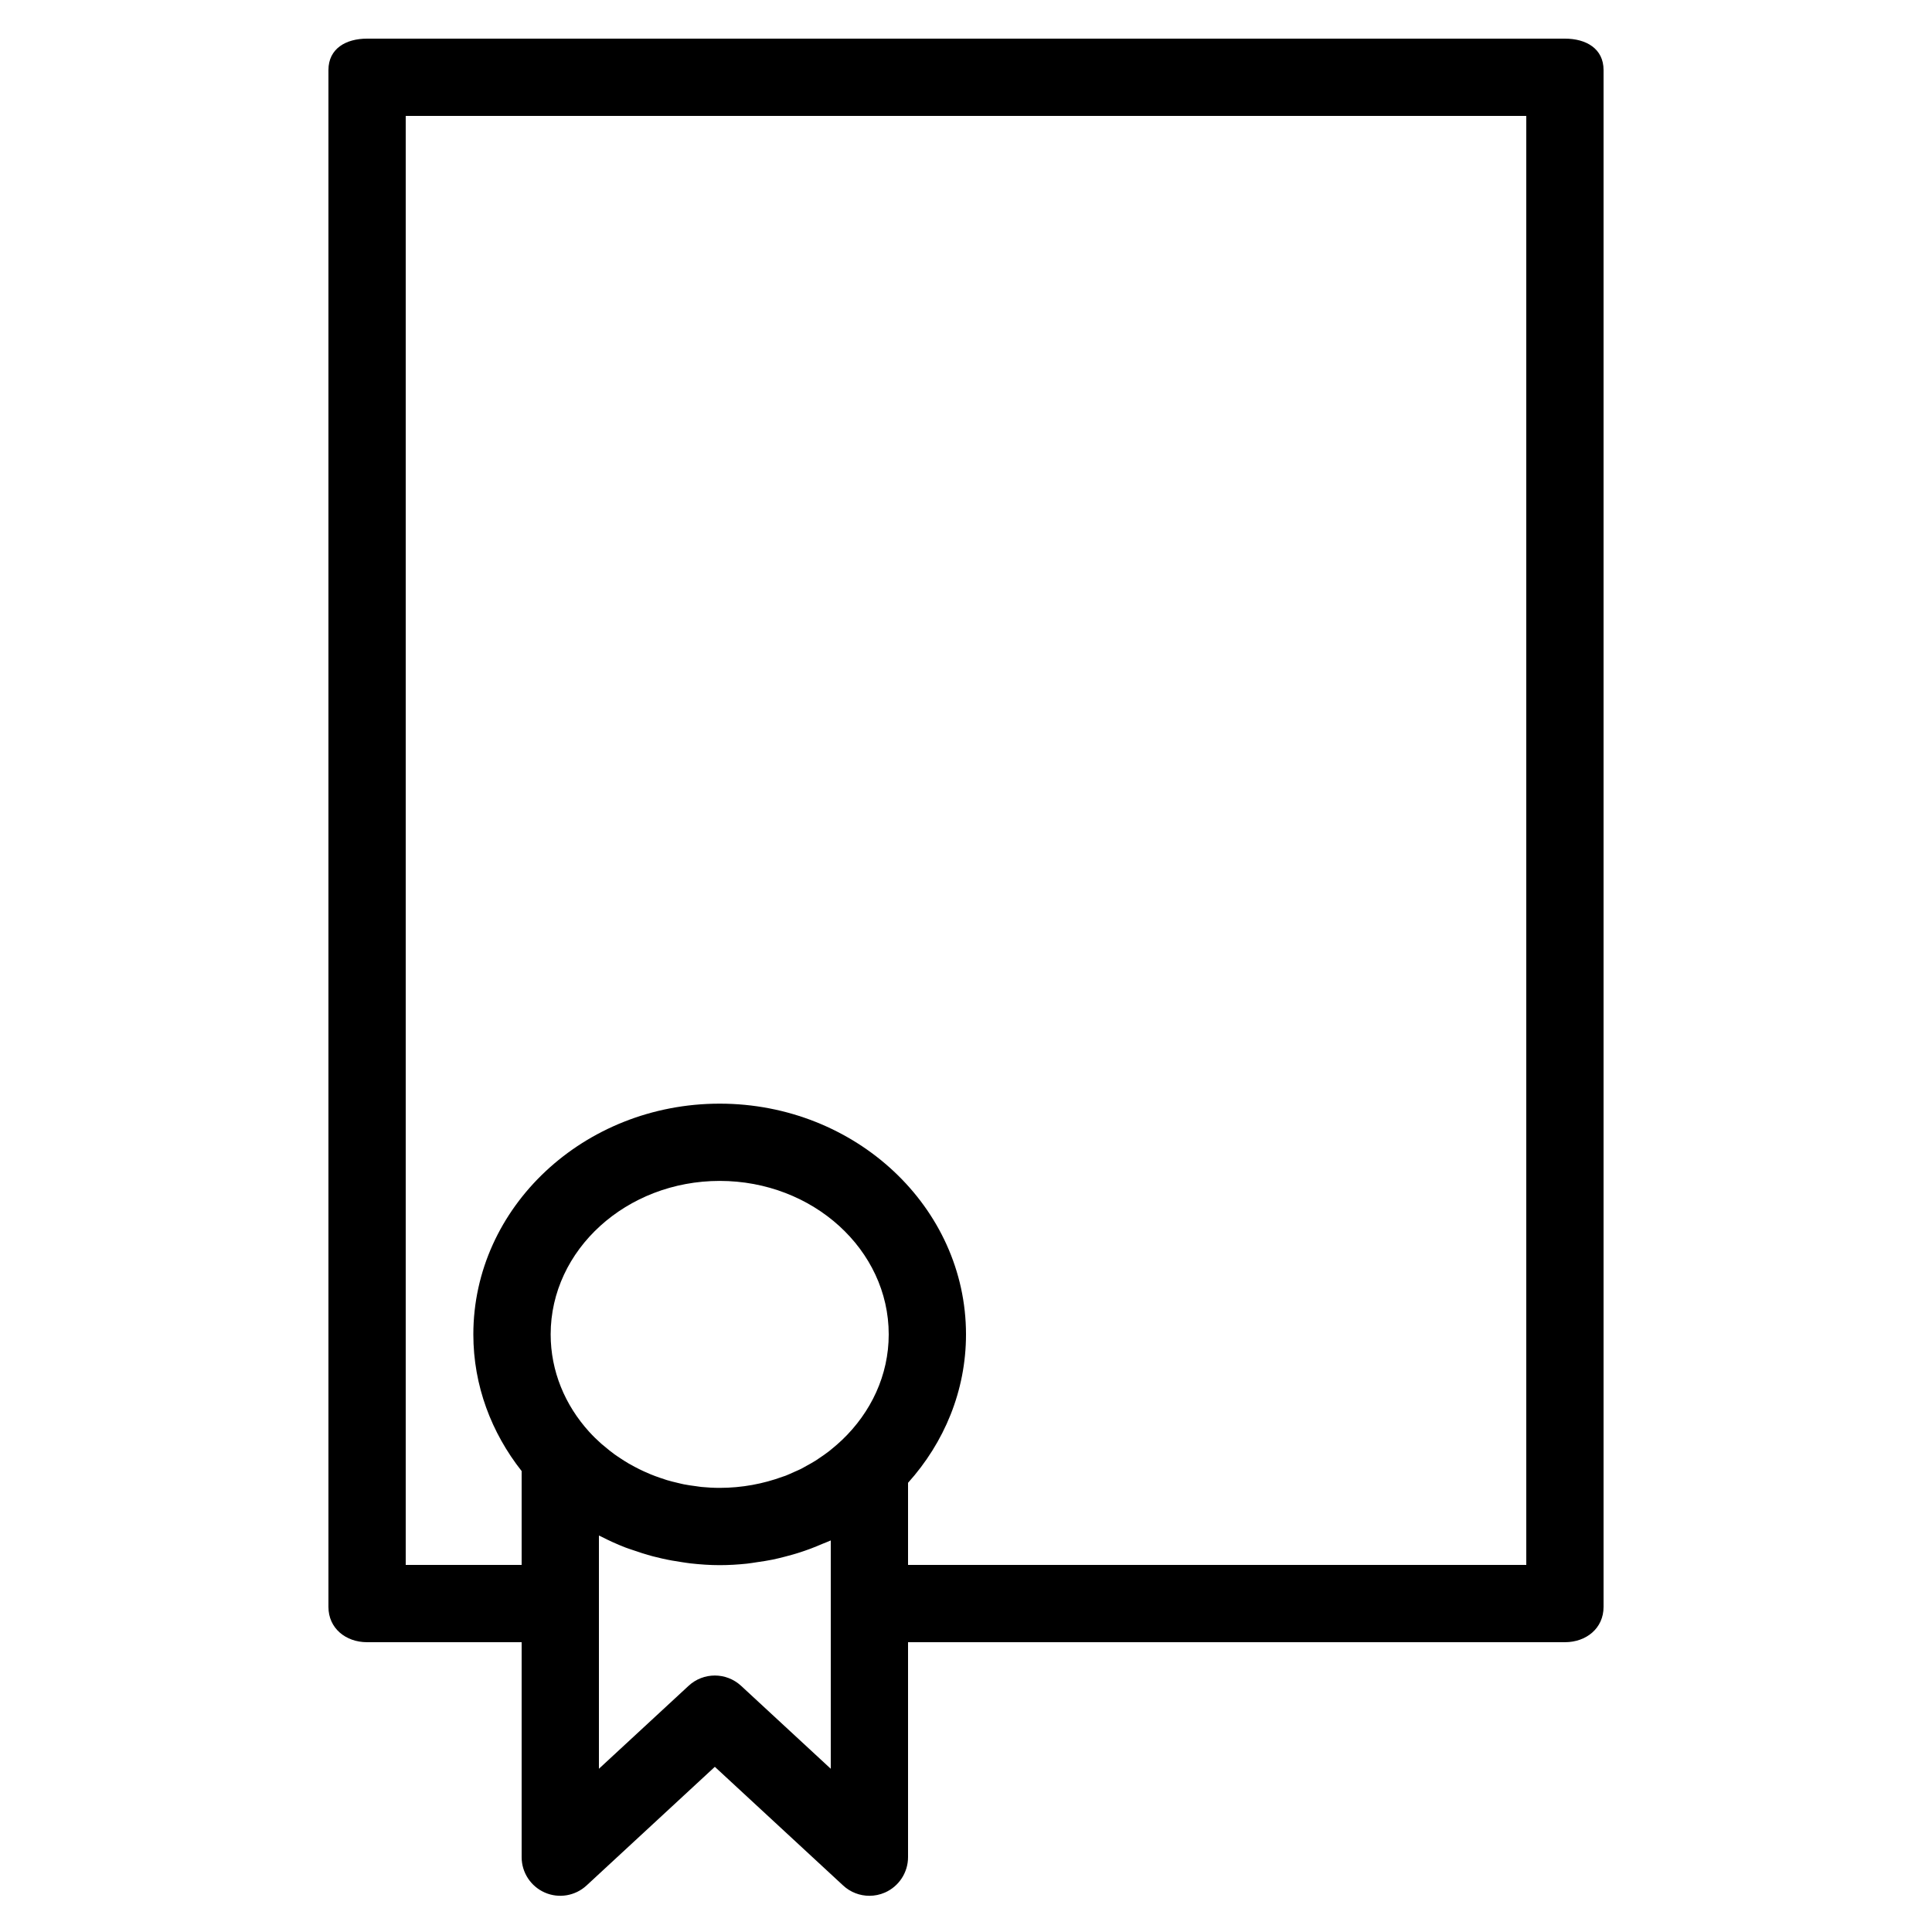 <svg xmlns="http://www.w3.org/2000/svg" xmlns:xlink="http://www.w3.org/1999/xlink" version="1.1" x="0px" y="0px" viewBox="0 0 100 100" enable-background="new 0 0 100 100" xml:space="preserve"><path d="M81,2H19c-1.104,0-2,0.521-2,1.625v79.55C17,84.279,17.896,85,19,85h8v11.125c0,0.795,0.471,1.514,1.199,1.833  c0.726,0.319,1.576,0.175,2.159-0.364L37,91.45l6.642,6.144c0.377,0.349,0.864,0.532,1.358,0.532c0.271,0,0.544-0.055,0.801-0.167  C46.529,97.639,47,96.92,47,96.125V85h34c1.104,0,2-0.721,2-1.825V3.625C83,2.521,82.104,2,81,2z M43.589,74.529  c-0.184,0.175-0.375,0.34-0.571,0.498c-0.028,0.023-0.056,0.048-0.085,0.07c-0.177,0.139-0.362,0.266-0.549,0.391  c-0.058,0.038-0.112,0.079-0.171,0.115c-0.149,0.095-0.306,0.179-0.462,0.265c-0.1,0.055-0.196,0.114-0.298,0.165  c-0.107,0.054-0.219,0.098-0.328,0.147c-0.153,0.069-0.305,0.142-0.464,0.203c-0.046,0.018-0.096,0.031-0.143,0.048  c-1.011,0.371-2.112,0.581-3.269,0.581c-0.315,0-0.629-0.017-0.938-0.047c-0.095-0.009-0.188-0.027-0.281-0.039  c-0.212-0.027-0.425-0.056-0.633-0.097c-0.113-0.022-0.223-0.052-0.334-0.078c-0.185-0.043-0.368-0.088-0.548-0.142  c-0.12-0.036-0.236-0.078-0.354-0.118c-0.165-0.057-0.33-0.116-0.491-0.183c-0.12-0.049-0.237-0.101-0.354-0.155  c-0.153-0.071-0.306-0.146-0.454-0.225c-0.113-0.06-0.226-0.121-0.336-0.185c-0.15-0.088-0.297-0.183-0.441-0.279  c-0.098-0.065-0.197-0.129-0.291-0.198c-0.168-0.122-0.328-0.252-0.485-0.385c-0.063-0.053-0.13-0.103-0.19-0.157  c-0.221-0.197-0.434-0.405-0.633-0.625c-1.239-1.371-1.984-3.124-1.984-5.031c0-4.38,3.925-7.944,8.75-7.944S46,64.688,46,69.069  C46,71.185,45.079,73.104,43.589,74.529z M43,91.551l-4.642-4.294c-0.384-0.354-0.871-0.532-1.358-0.532s-0.975,0.177-1.358,0.532  L31,91.551v-8.376V79.48c0.033,0.018,0.069,0.029,0.103,0.046c0.412,0.213,0.839,0.406,1.277,0.576  c0.116,0.045,0.236,0.08,0.354,0.122c0.346,0.123,0.697,0.234,1.057,0.33c0.153,0.041,0.308,0.077,0.463,0.112  c0.347,0.079,0.698,0.142,1.055,0.193c0.146,0.021,0.289,0.046,0.436,0.062c0.495,0.055,0.995,0.091,1.506,0.091  c0.476,0,0.943-0.029,1.405-0.077c0.173-0.018,0.343-0.049,0.515-0.074c0.282-0.04,0.562-0.082,0.838-0.139  c0.21-0.043,0.416-0.097,0.623-0.15c0.229-0.06,0.457-0.122,0.681-0.192c0.219-0.069,0.435-0.143,0.648-0.223  c0.208-0.078,0.411-0.163,0.614-0.25c0.141-0.061,0.287-0.108,0.426-0.174v3.441V91.551z M79,81H47v-4.25  c1.869-2.079,3-4.757,3-7.681c0-6.586-5.72-11.944-12.75-11.944S24.5,62.483,24.5,69.069c0,2.649,0.937,5.09,2.5,7.073V81h-6V6h58  V81z"></path></svg>
